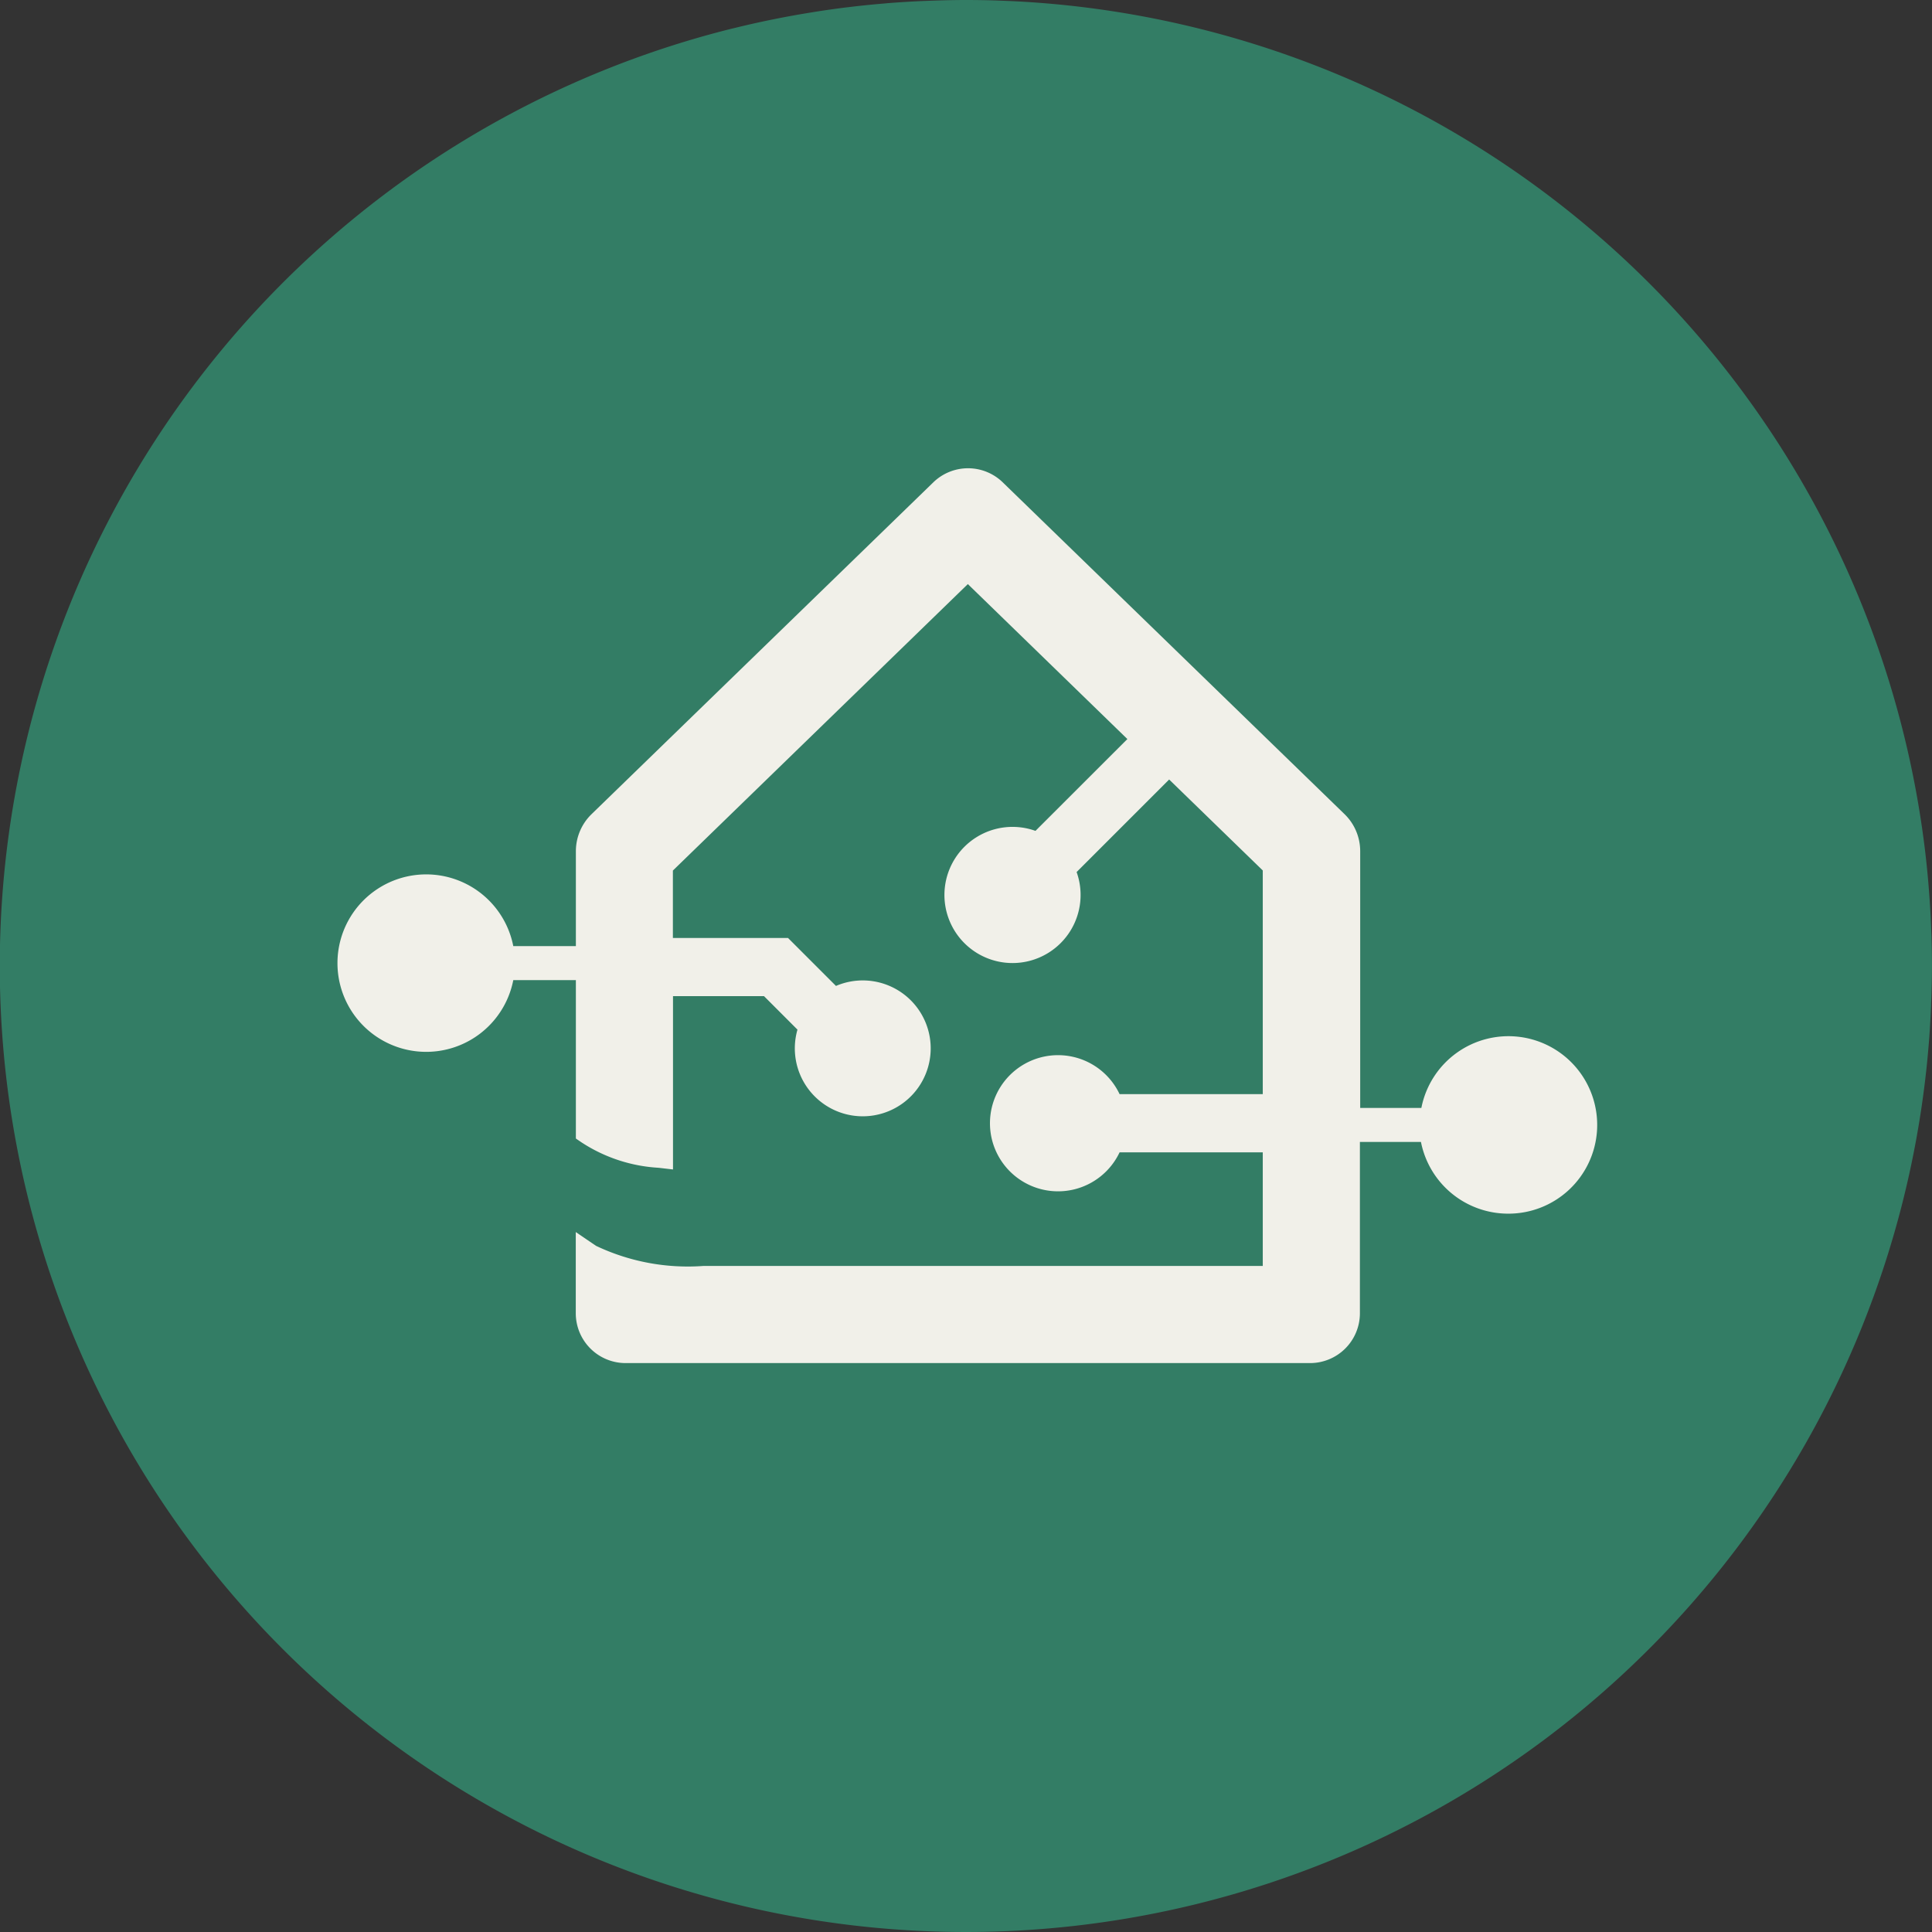 <svg id="Group_11278" data-name="Group 11278" xmlns="http://www.w3.org/2000/svg" width="80.256" height="80.256" viewBox="0 0 80.256 80.256">
  <rect x="0" y="0" width="80.256" height="80.256" fill="#333333" stroke="none"/>
  <circle id="Ellipse_55" data-name="Ellipse 55" cx="32.663" cy="32.663" r="32.663" transform="translate(7.931 7.466)" fill="#f1f0e9"/>
  <g id="Group_11275" data-name="Group 11275" transform="translate(0 0)">
    <path id="Path_42502" data-name="Path 42502" d="M80.147,43.082l0-.043c.03-.421.053-.843.07-1.267,0-.1.008-.205.012-.308.015-.444.025-.889.025-1.336q0-.573-.017-1.143c0-.112-.009-.223-.013-.335-.01-.273-.021-.545-.037-.817-.007-.119-.015-.238-.022-.356q-.027-.411-.062-.82c-.009-.1-.018-.2-.027-.3q-.044-.476-.1-.949c-.006-.051-.011-.1-.018-.152A40.135,40.135,0,0,0,42.025.046L41.853.039c-.249-.01-.5-.021-.749-.027Q40.617,0,40.128,0c-.5,0-1,.013-1.5.031l-.29.011q-.73.032-1.455.089l-.208.019q-.7.059-1.384.142l-.149.017c-.489.061-.974.131-1.457.21l-.232.038q-1.486.249-2.934.605L30.36,1.2q-.724.181-1.437.388l-.116.034a40.131,40.131,0,1,0,51.2,42.938l.007-.057q.076-.707.13-1.421m-17.5,7.334a3.692,3.692,0,0,1-3.617-2.98H56.491v7.119a2.071,2.071,0,0,1-2.069,2.068H25.985a2.07,2.07,0,0,1-2.067-2.068V51.18l.84.572a8.884,8.884,0,0,0,4.45.837H52.456v-4.72H46.508a2.828,2.828,0,1,1,0-2.418h5.948V36.159l-3.889-3.778-3.844,3.844a2.828,2.828,0,1,1-1.709-1.71L46.832,30.7l-.145-.14,0,0-1.734-1.685,0,0-4.748-4.612-12.253,11.9v2.8h4.782l1.993,1.993a2.822,2.822,0,1,1-1.6,1.815l-1.39-1.391h-3.78v7.2l-.6-.07a6.529,6.529,0,0,1-3.2-1.055l-.235-.16v-6.58h-2.6a3.686,3.686,0,1,1,0-1.413h2.6V35.357a2.148,2.148,0,0,1,.648-1.533l14.2-13.787a2.07,2.07,0,0,1,2.885,0l14.2,13.785a2.146,2.146,0,0,1,.648,1.534V46.024h2.541a3.686,3.686,0,1,1,3.617,4.392" fill="#337d65"/>
  </g>
</svg>
